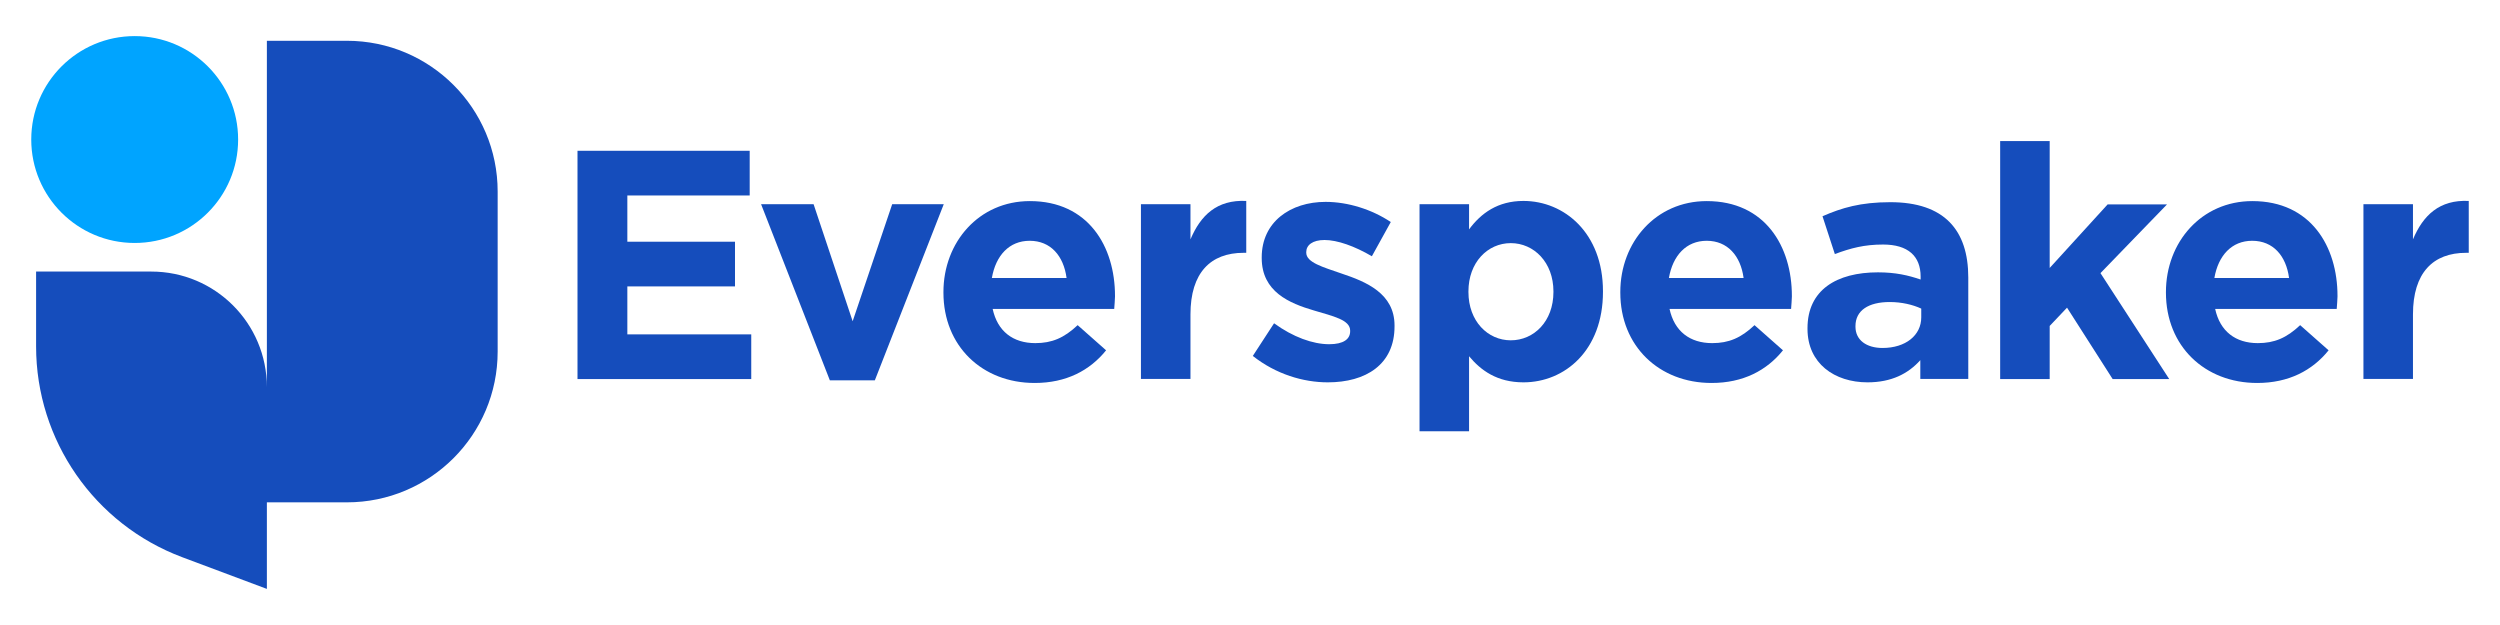 <?xml version="1.0" encoding="utf-8"?>
<!-- Generator: Adobe Illustrator 25.4.1, SVG Export Plug-In . SVG Version: 6.00 Build 0)  -->
<svg version="1.1" id="Layer_1" xmlns="http://www.w3.org/2000/svg" xmlns:xlink="http://www.w3.org/1999/xlink" x="0px" y="0px"
	 viewBox="0 0 160 40" style="enable-background:new 0 0 160 40;" xml:space="preserve">
<style type="text/css">
	.st0{fill:#154DBC;}
	.st1{fill:#00A4FF;}
</style>
<g>
	<g>
		<path class="st0" d="M36.96,24.26V9.65h11.02v2.86h-7.83v2.96h6.89v2.86h-6.89v3.07h7.93v2.86H36.96z"/>
		<path class="st0" d="M55.99,24.34h-2.88l-4.4-11.27h3.36l2.5,7.49l2.53-7.49h3.3L55.99,24.34z"/>
		<path class="st0" d="M71.31,19.77h-7.78c0.31,1.44,1.31,2.19,2.73,2.19c1.06,0,1.84-0.33,2.71-1.15l1.82,1.61
			c-1.04,1.29-2.55,2.09-4.57,2.09c-3.36,0-5.84-2.36-5.84-5.78v-0.04c0-3.19,2.27-5.82,5.53-5.82c3.74,0,5.45,2.9,5.45,6.07v0.04
			C71.35,19.29,71.33,19.48,71.31,19.77z M65.9,15.41c-1.31,0-2.17,0.94-2.42,2.38h4.78C68.07,16.37,67.24,15.41,65.9,15.41z"/>
		<path class="st0" d="M79.59,16.18c-2.11,0-3.4,1.27-3.4,3.94v4.13h-3.17V13.07h3.17v2.25c0.65-1.54,1.69-2.55,3.57-2.46v3.32
			H79.59z"/>
		<path class="st0" d="M84.98,24.47c-1.57,0-3.32-0.52-4.8-1.69l1.36-2.09c1.21,0.88,2.48,1.34,3.53,1.34
			c0.92,0,1.34-0.33,1.34-0.83v-0.04c0-0.69-1.08-0.92-2.32-1.29c-1.56-0.46-3.34-1.19-3.34-3.36v-0.04c0-2.27,1.84-3.55,4.09-3.55
			c1.42,0,2.96,0.48,4.17,1.29l-1.21,2.19c-1.11-0.65-2.21-1.04-3.03-1.04c-0.77,0-1.17,0.33-1.17,0.77v0.04
			c0,0.63,1.06,0.92,2.27,1.34c1.56,0.52,3.38,1.27,3.38,3.32v0.04C89.26,23.34,87.4,24.47,84.98,24.47z"/>
		<path class="st0" d="M97.5,24.47c-1.69,0-2.73-0.77-3.48-1.67v4.8h-3.17V13.07h3.17v1.61c0.77-1.04,1.84-1.82,3.48-1.82
			c2.61,0,5.09,2.05,5.09,5.78v0.04C102.59,22.42,100.15,24.47,97.5,24.47z M99.42,18.65c0-1.86-1.25-3.09-2.73-3.09
			c-1.48,0-2.71,1.23-2.71,3.09v0.04c0,1.86,1.23,3.09,2.71,3.09c1.48,0,2.73-1.21,2.73-3.09V18.65z"/>
		<path class="st0" d="M114.63,19.77h-7.78c0.31,1.44,1.31,2.19,2.73,2.19c1.06,0,1.84-0.33,2.71-1.15l1.82,1.61
			c-1.04,1.29-2.55,2.09-4.57,2.09c-3.36,0-5.84-2.36-5.84-5.78v-0.04c0-3.19,2.27-5.82,5.53-5.82c3.74,0,5.45,2.9,5.45,6.07v0.04
			C114.67,19.29,114.65,19.48,114.63,19.77z M109.23,15.41c-1.31,0-2.17,0.94-2.42,2.38h4.78C111.4,16.37,110.56,15.41,109.23,15.41
			z"/>
		<path class="st0" d="M122.9,24.26v-1.21c-0.77,0.86-1.84,1.42-3.38,1.42c-2.11,0-3.84-1.21-3.84-3.42V21
			c0-2.44,1.86-3.57,4.51-3.57c1.13,0,1.94,0.19,2.73,0.46v-0.19c0-1.31-0.81-2.05-2.4-2.05c-1.21,0-2.07,0.23-3.09,0.61l-0.79-2.42
			c1.23-0.54,2.44-0.9,4.34-0.9c3.46,0,4.99,1.79,4.99,4.82v6.49H122.9z M122.96,19.75c-0.54-0.25-1.25-0.42-2.02-0.42
			c-1.36,0-2.19,0.54-2.19,1.54v0.04c0,0.86,0.71,1.36,1.73,1.36c1.48,0,2.48-0.81,2.48-1.96V19.75z"/>
		<path class="st0" d="M135.21,24.26l-2.92-4.57l-1.11,1.17v3.4h-3.17V9.03h3.17v8.12l3.71-4.07h3.8l-4.26,4.4l4.4,6.78H135.21z"/>
		<path class="st0" d="M149.55,19.77h-7.78c0.31,1.44,1.31,2.19,2.73,2.19c1.06,0,1.84-0.33,2.71-1.15l1.82,1.61
			c-1.04,1.29-2.55,2.09-4.57,2.09c-3.36,0-5.84-2.36-5.84-5.78v-0.04c0-3.19,2.27-5.82,5.53-5.82c3.74,0,5.45,2.9,5.45,6.07v0.04
			C149.59,19.29,149.57,19.48,149.55,19.77z M144.14,15.41c-1.31,0-2.17,0.94-2.42,2.38h4.78
			C146.31,16.37,145.48,15.41,144.14,15.41z"/>
		<path class="st0" d="M157.83,16.18c-2.11,0-3.4,1.27-3.4,3.94v4.13h-3.17V13.07h3.17v2.25c0.65-1.54,1.69-2.55,3.57-2.46v3.32
			H157.83z"/>
	</g>
	<g>
		<path class="st0" d="M22.2,2.61h-5.12v22.17c0-4.09-3.31-7.4-7.4-7.4H2.31v4.79c0,6.01,3.73,11.38,9.35,13.49l5.42,2.03v-5.54
			h5.12c5.33,0,9.65-4.32,9.65-9.65V12.26C31.85,6.93,27.53,2.61,22.2,2.61z"/>
		<circle class="st1" cx="8.62" cy="8.93" r="6.62"/>
	</g>
</g>
</svg>

